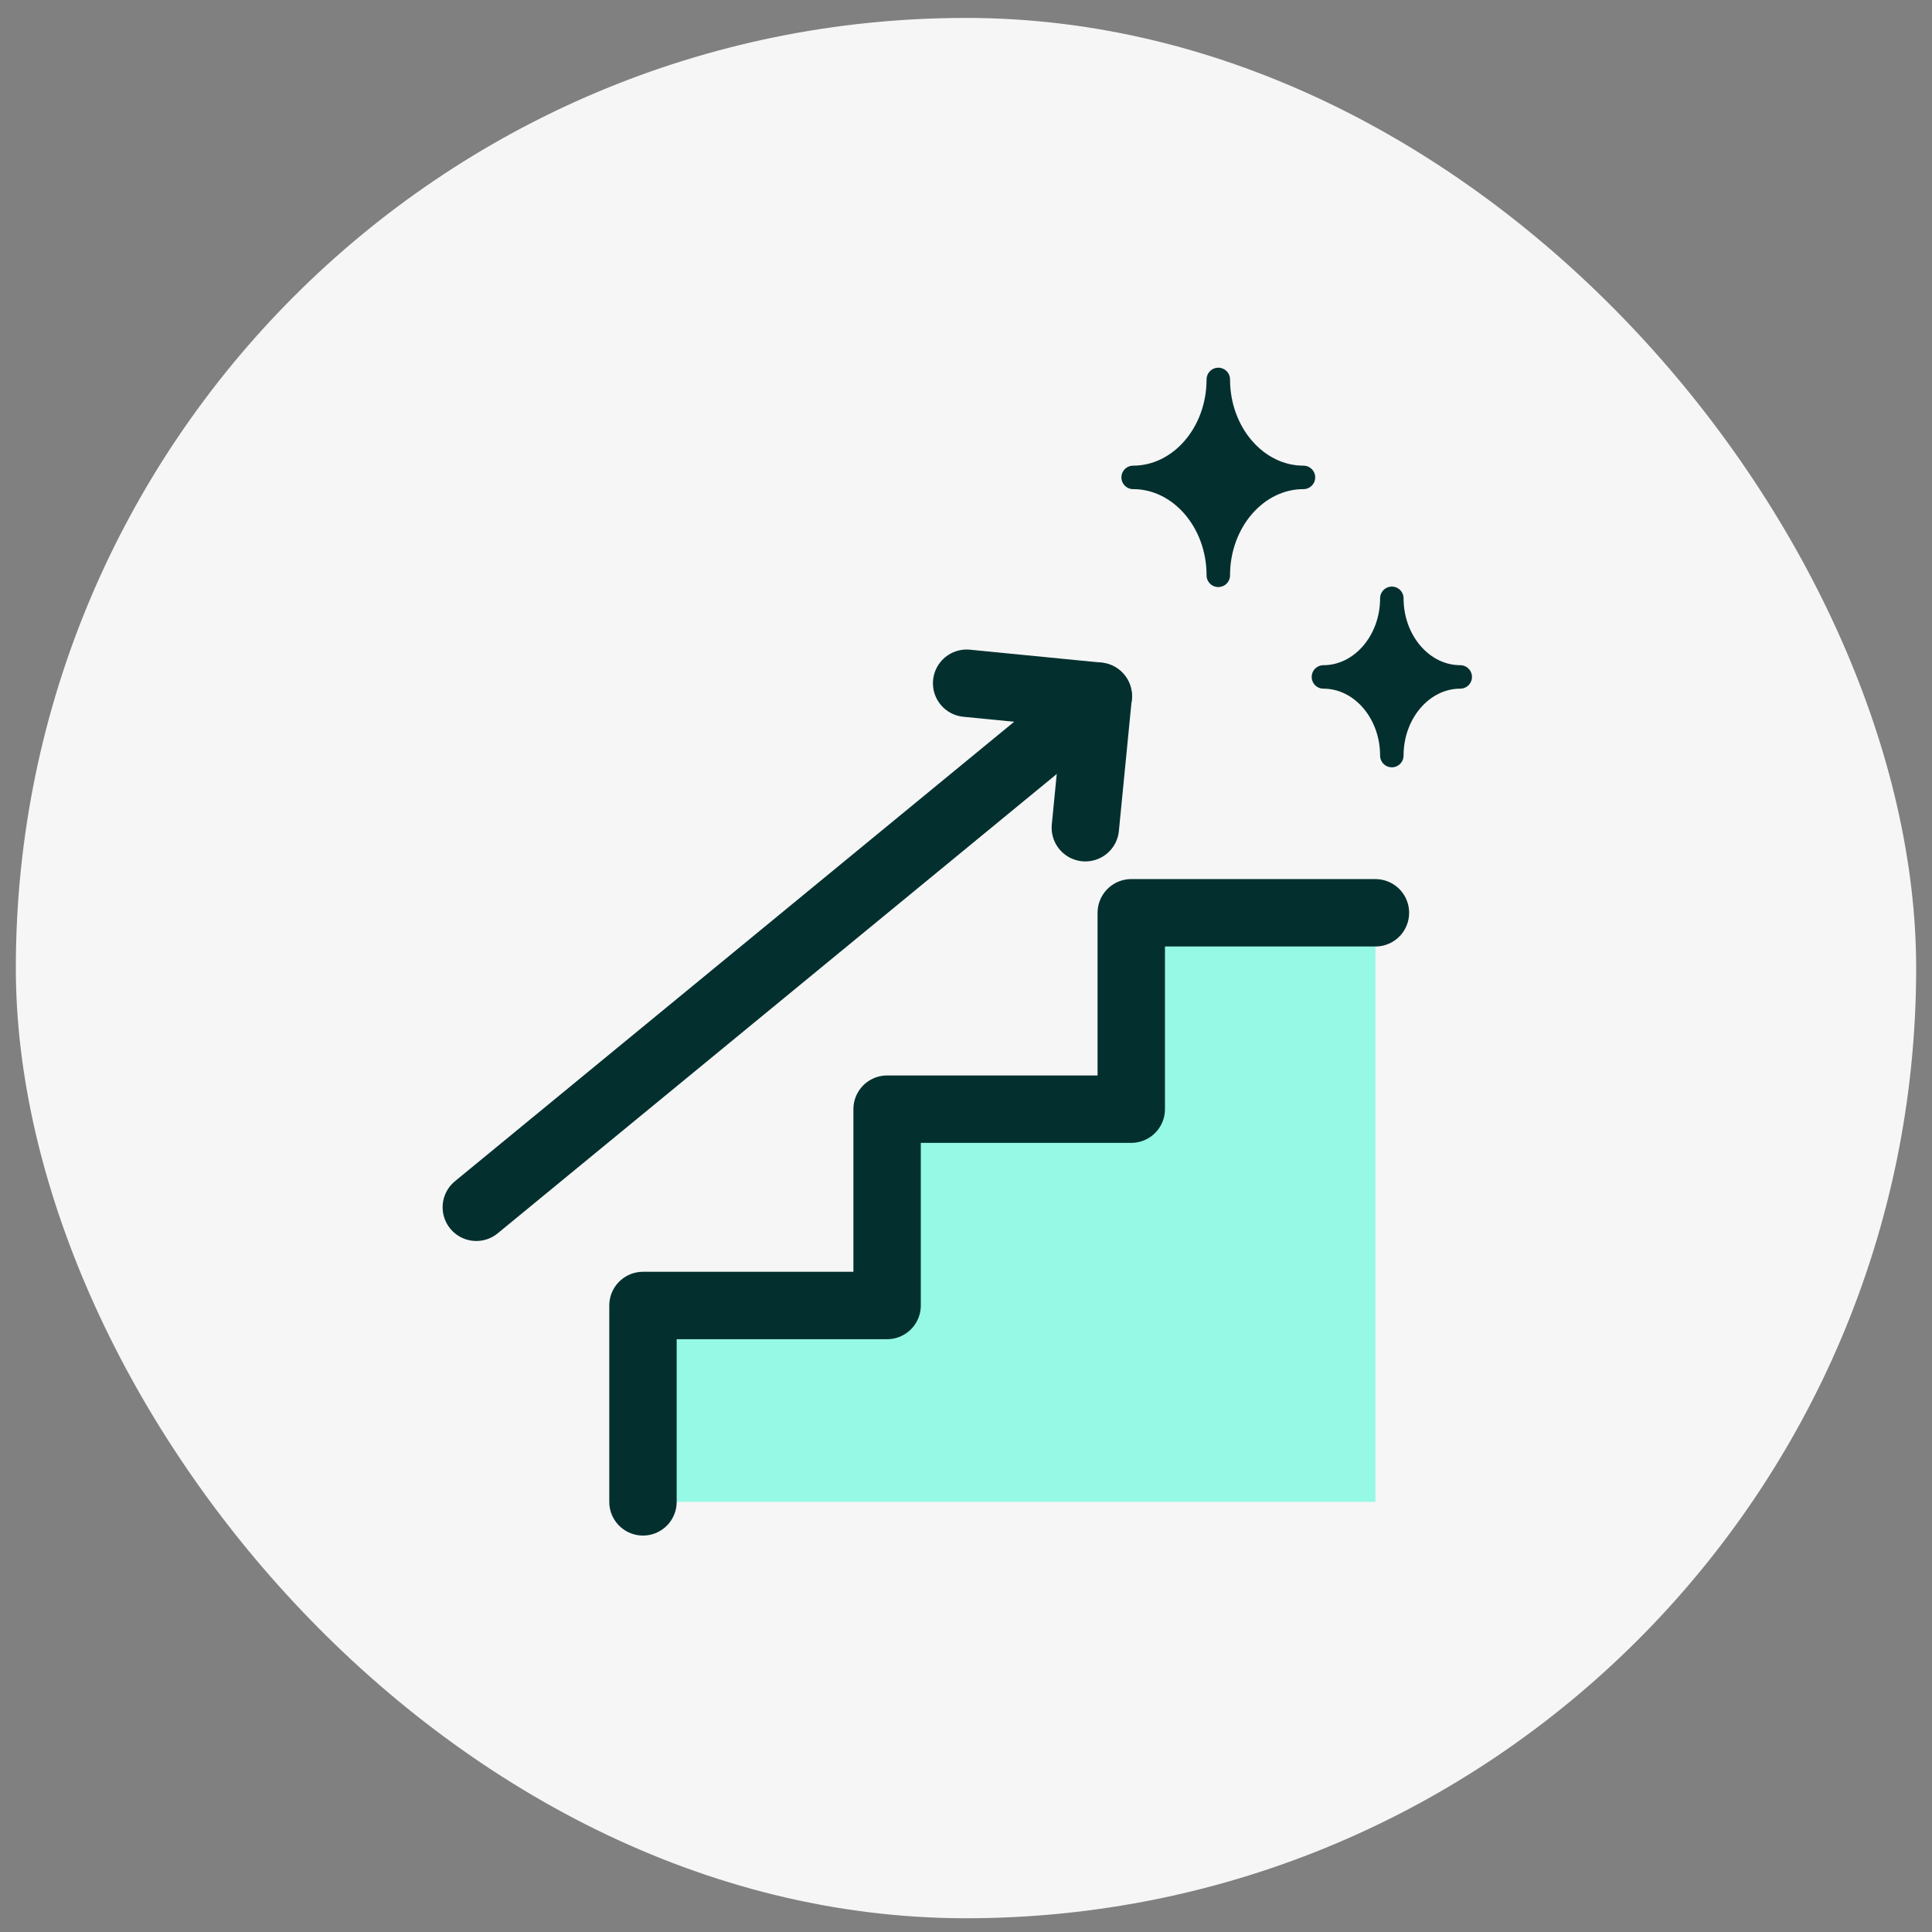 <svg width="61" height="61" viewBox="0 0 61 61" fill="none" xmlns="http://www.w3.org/2000/svg">
<rect x="0" y="0" width="61" height="61" fill="#808080" stroke="none"/>
<rect x="0.5" y="0.566" width="60" height="60" rx="30" fill="#F6F6F6"/>
<g clip-path="url(#clip0_6922_12831)">
<path d="M20.301 47.419V41.219H28.009V35.02H35.718V28.82H43.427V47.419H20.301Z" fill="#96F9E6"/>
<path d="M43.427 28.82H35.718V35.02H28.009V41.219H20.301V47.419" stroke="#03302F" stroke-width="2.128" stroke-linecap="round" stroke-linejoin="round"/>
<path d="M15.039 38.118L34.678 21.982" stroke="#03302F" stroke-width="2.128" stroke-linecap="round" stroke-linejoin="round"/>
<path d="M34.268 26.134L34.675 21.98L30.52 21.572" stroke="#03302F" stroke-width="2.128" stroke-linecap="round" stroke-linejoin="round"/>
<path d="M38.466 18.165C38.466 16.463 37.259 15.073 35.777 15.073C37.259 15.073 38.466 13.684 38.466 11.98C38.466 13.683 39.674 15.073 41.155 15.073C39.674 15.073 38.466 16.462 38.466 18.165Z" fill="#03302F" stroke="#03302F" stroke-width="0.741" stroke-linecap="round" stroke-linejoin="round"/>
<path d="M43.945 23.856C43.945 22.488 42.976 21.373 41.785 21.373C42.974 21.373 43.945 20.258 43.945 18.891C43.945 20.258 44.915 21.373 46.105 21.373C44.916 21.373 43.945 22.488 43.945 23.856Z" fill="#03302F" stroke="#03302F" stroke-width="0.741" stroke-linecap="round" stroke-linejoin="round"/>
</g>
<defs>
<clipPath id="clip0_6922_12831">
<rect width="33.637" height="39.524" fill="white" transform="translate(13.68 10.805)"/>
</clipPath>
</defs>
</svg>

